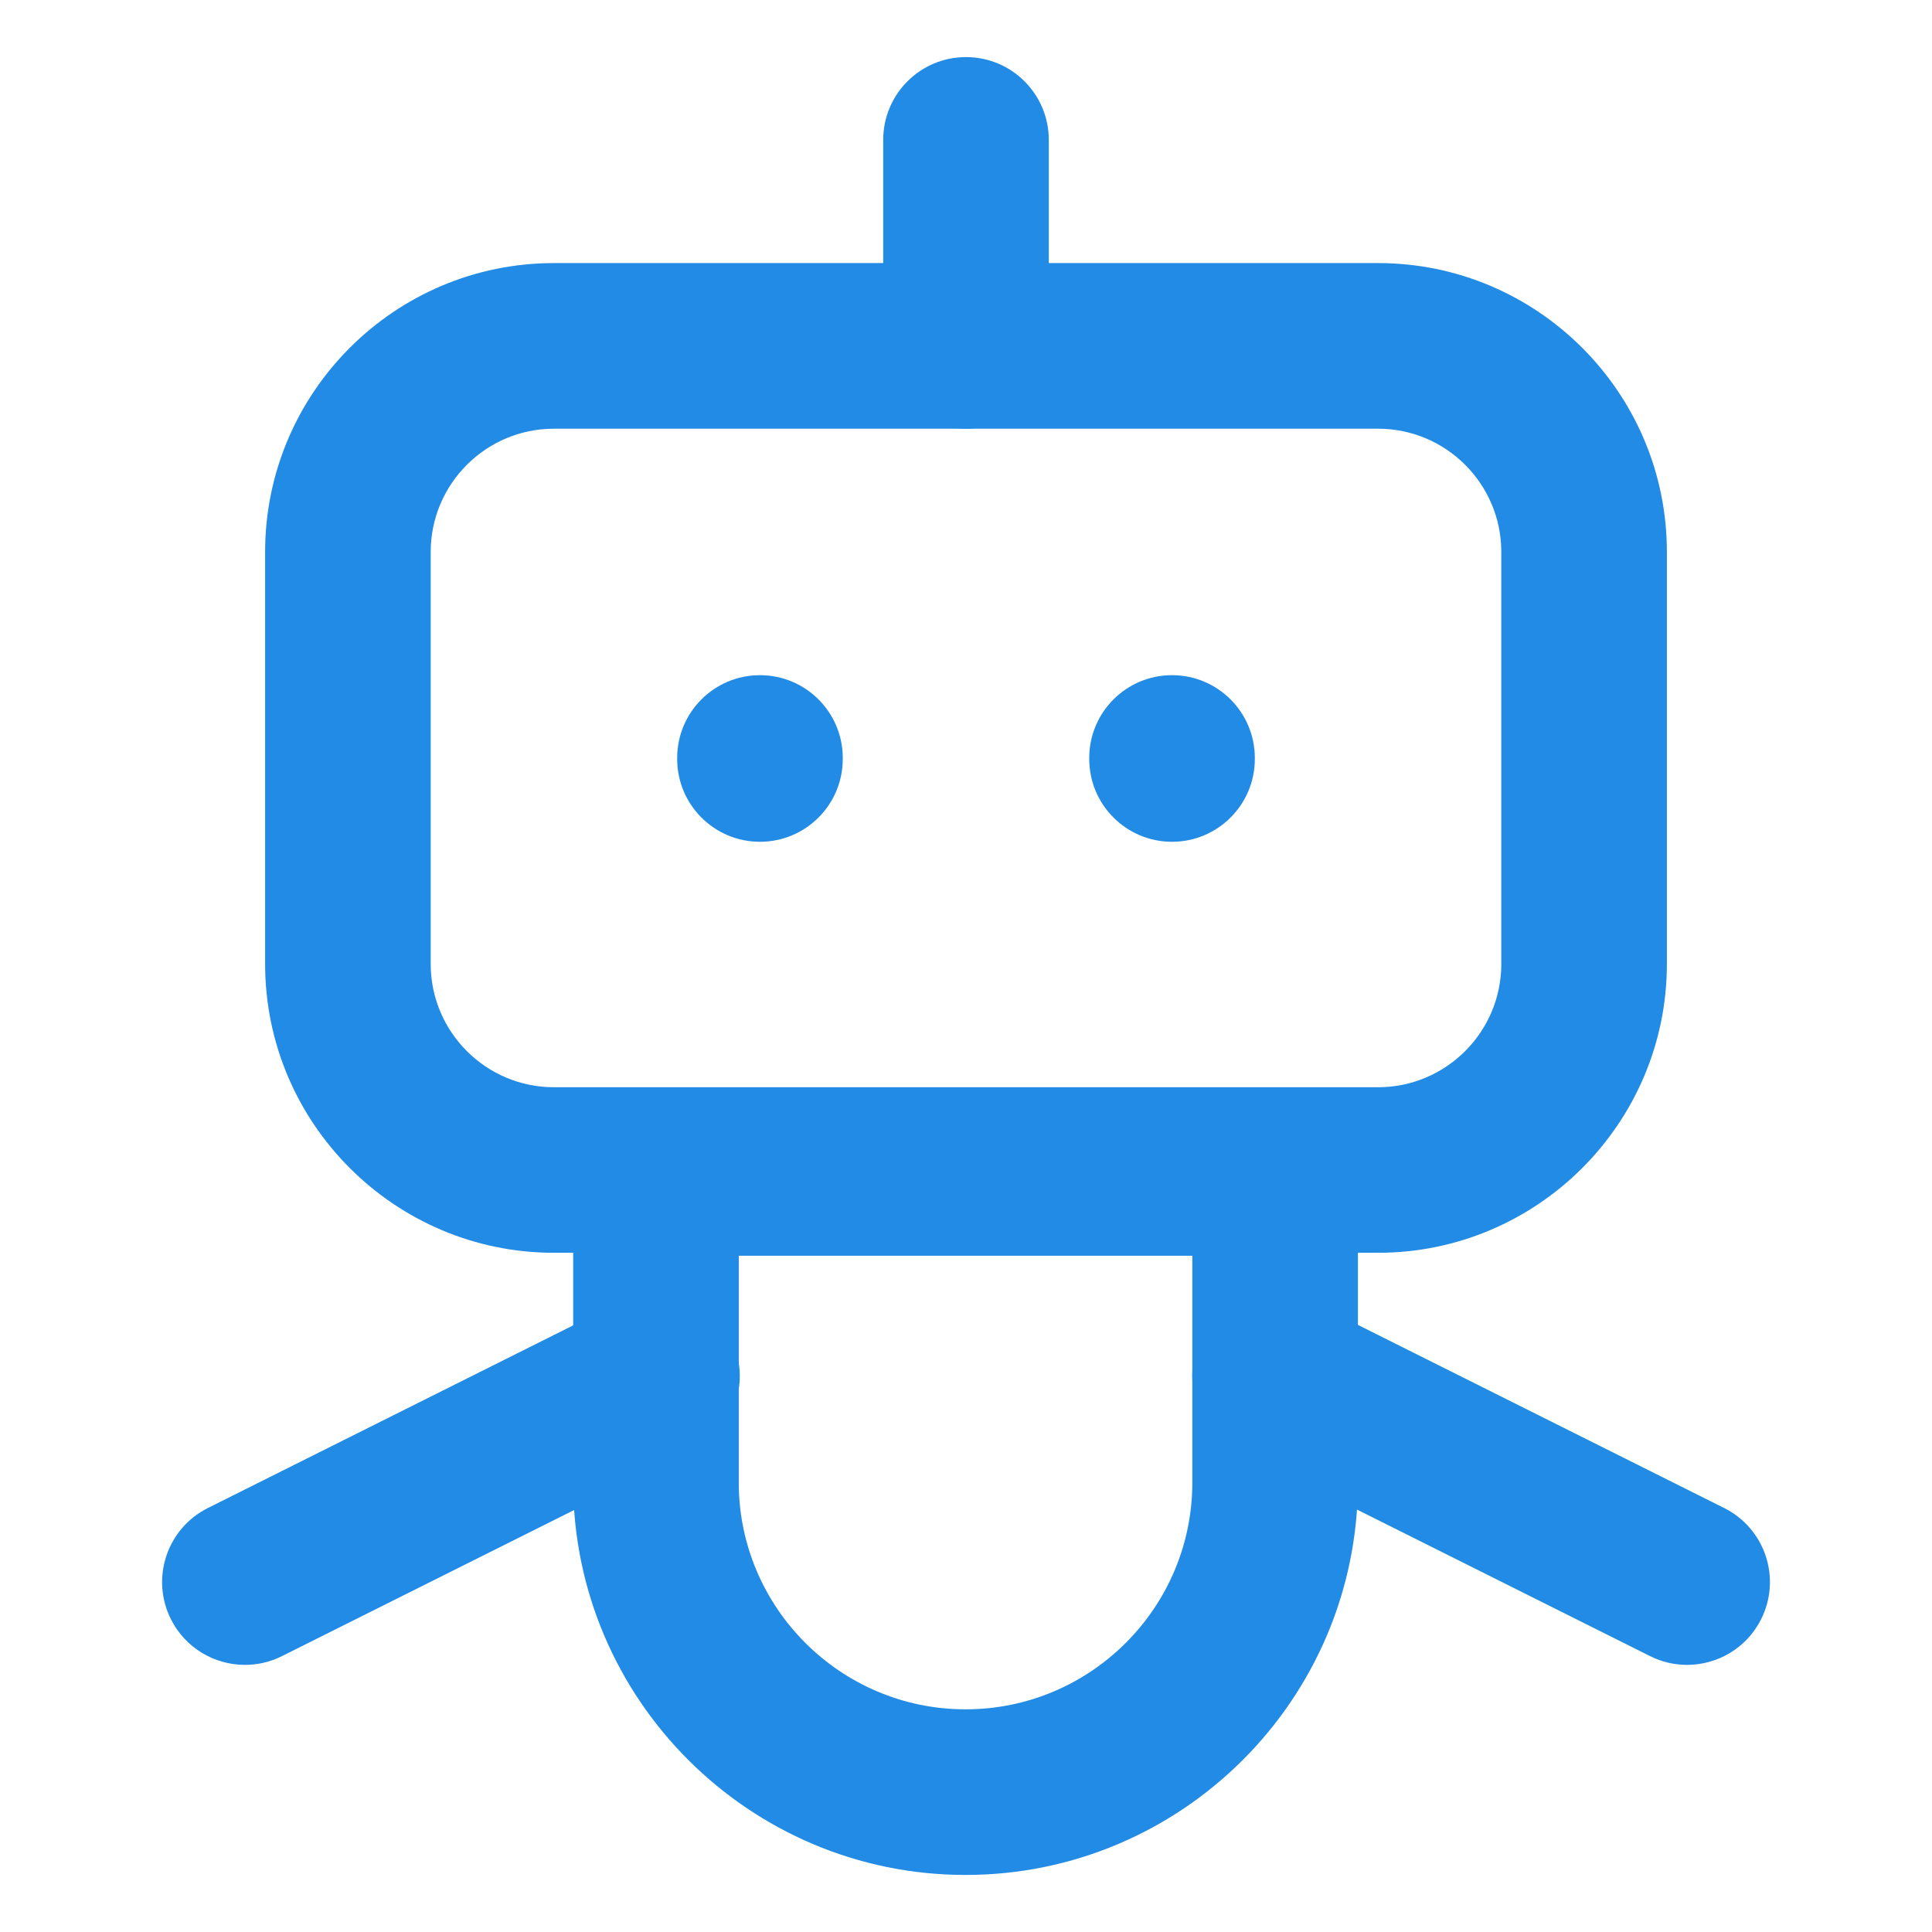 <?xml version="1.0" encoding="UTF-8"?>
<svg id="Layer_2" data-name="Layer 2" xmlns="http://www.w3.org/2000/svg" viewBox="0 0 512 512">
  <defs>
    <style>
      .cls-1 {
        fill: none;
      }

      .cls-2 {
        fill: #228be6;
      }
    </style>
  </defs>
  <g id="Layer_1-2" data-name="Layer 1">
    <g>
      <g>
        <path class="cls-2" d="M64.92,441.21c-8.05,0-15.8-4.44-19.64-12.13-5.42-10.84-1.03-24.02,9.81-29.44l109.2-54.6c10.84-5.42,24.02-1.03,29.44,9.81,5.42,10.84,1.03,24.02-9.81,29.44l-109.2,54.6c-3.15,1.58-6.5,2.32-9.79,2.32Z"/>
        <path class="cls-2" d="M447.08,441.21c-3.3,0-6.65-.75-9.79-2.32l-109.2-54.6c-10.84-5.42-15.23-18.6-9.81-29.44,5.42-10.84,18.6-15.23,29.44-9.81l109.2,54.6c10.84,5.42,15.23,18.6,9.81,29.44-3.84,7.69-11.59,12.13-19.64,12.13Z"/>
        <path class="cls-2" d="M365.2,332h-218.4c-42.2,0-76.54-34.34-76.54-76.54v-109.2c0-42.2,34.34-76.54,76.54-76.54h218.4c42.2,0,76.54,34.34,76.54,76.54v109.2c0,42.2-34.34,76.54-76.54,76.54ZM146.8,113.61c-18.01,0-32.66,14.65-32.66,32.66v109.2c0,18.01,14.65,32.66,32.66,32.66h218.4c18.01,0,32.66-14.65,32.66-32.66v-109.2c0-18.01-14.65-32.66-32.66-32.66h-218.4Z"/>
        <path class="cls-2" d="M256,113.61c-12.12,0-21.94-9.82-21.94-21.94v-54.6c0-12.12,9.82-21.94,21.94-21.94s21.94,9.82,21.94,21.94v54.6c0,12.12-9.82,21.94-21.94,21.94Z"/>
        <path class="cls-2" d="M201.4,223.08c-12.12,0-21.94-9.82-21.94-21.94v-.27c0-12.12,9.82-21.94,21.94-21.94s21.94,9.82,21.94,21.94v.27c0,12.12-9.82,21.94-21.94,21.94Z"/>
        <path class="cls-2" d="M310.6,223.08c-12.12,0-21.94-9.82-21.94-21.94v-.27c0-12.12,9.82-21.94,21.94-21.94s21.94,9.82,21.94,21.94v.27c0,12.12-9.82,21.94-21.94,21.94Z"/>
        <path class="cls-2" d="M255.88,496.88c-57.34,0-103.98-46.65-103.98-103.98v-82.04c0-12.12,9.82-21.94,21.94-21.94h164.08c12.12,0,21.94,9.82,21.94,21.94v82.04c0,57.34-46.65,103.98-103.98,103.98ZM195.78,332.79v60.1c0,33.14,26.96,60.1,60.1,60.1s60.1-26.96,60.1-60.1v-60.1h-120.2Z"/>
      </g>
      <rect class="cls-1" width="512" height="512"/>
    </g>
  </g>
</svg>